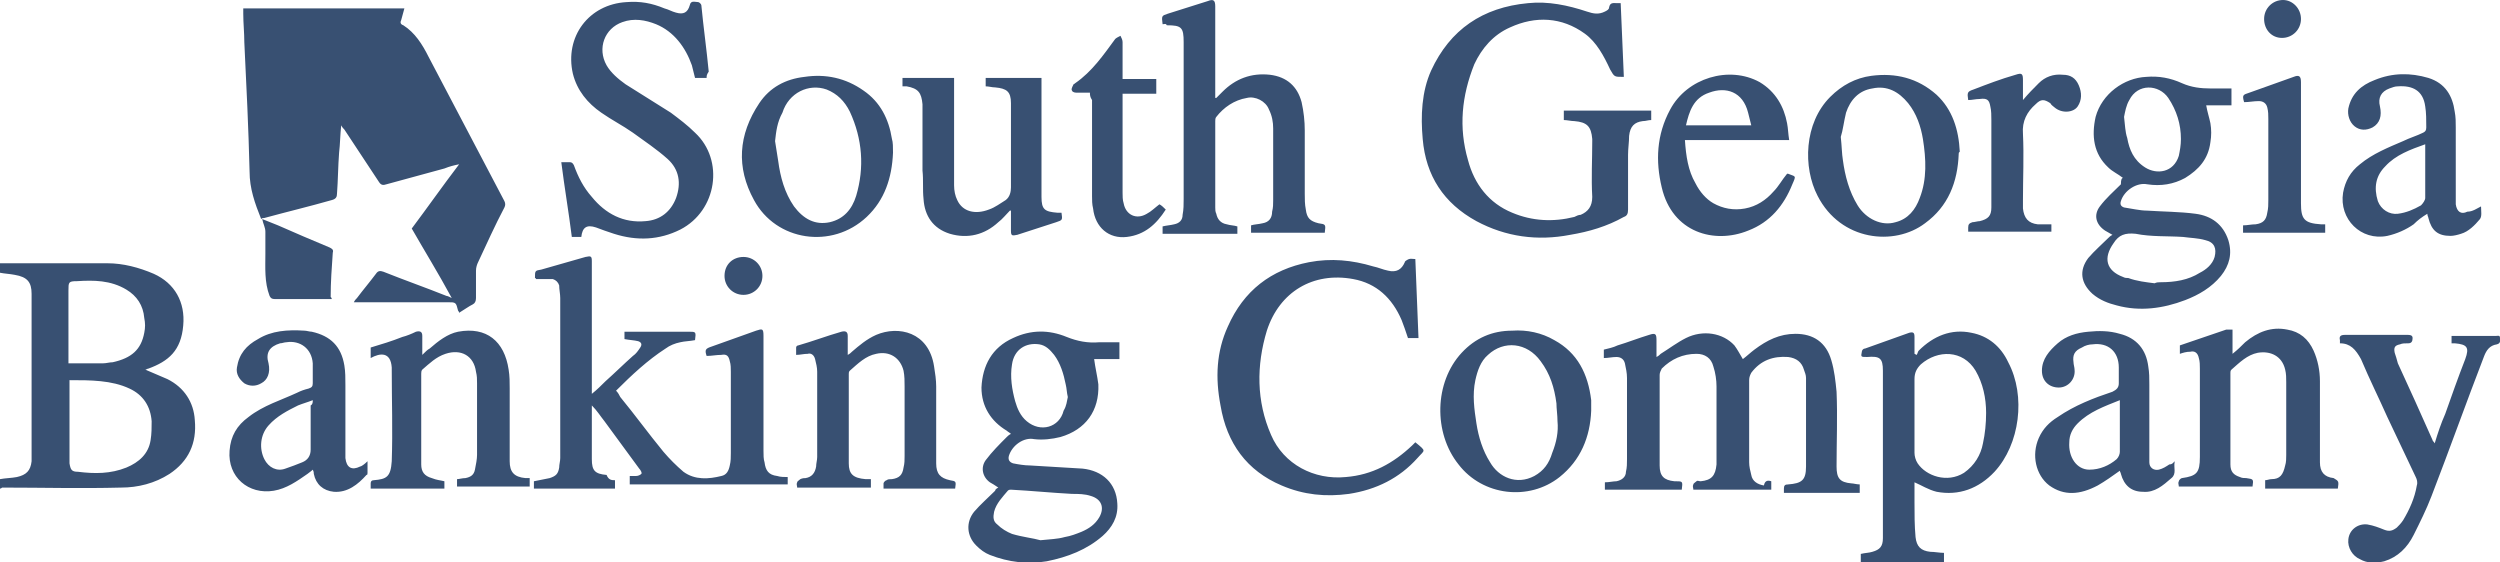 <svg id="Layer_1" xmlns="http://www.w3.org/2000/svg" viewBox="186.6 368.9 237.4 53.4"><style>.st0{fill:#385072}</style><path class="st0" d="M225.7 390.6c1.5-2 2.9-4 4.5-6.1-.5.1-.9.2-1.4.4-1.8.5-3.7 1-5.5 1.5-.3.1-.5.1-.7-.2-1.1-1.7-2.2-3.3-3.3-5-.1-.1-.2-.2-.3-.4-.1.9-.1 1.8-.2 2.6-.1 1.3-.1 2.6-.2 3.9 0 .3-.1.5-.5.6-2.1.6-4.2 1.1-6.4 1.7-.1 0-.2 0-.3.1-.6-1.5-1.1-2.9-1.1-4.5-.1-4.1-.3-8.2-.5-12.3 0-.9-.1-1.8-.1-2.7v-.5H225c-.1.4-.2.7-.3 1.1-.1.2-.1.4.2.5 1.1.7 1.8 1.8 2.4 3 2.4 4.6 4.8 9.1 7.2 13.7.1.2.1.4 0 .6-.9 1.7-1.7 3.5-2.5 5.2-.1.2-.2.5-.2.8v2.6c0 .3-.1.5-.3.6-.4.2-.8.5-1.3.8 0-.1-.1-.2-.1-.2-.2-.8-.2-.8-1-.8h-8.9c.1-.2.2-.3.3-.4.6-.8 1.2-1.5 1.8-2.3.2-.3.4-.3.7-.2 2 .8 4 1.5 6 2.3.1 0 .3.1.5.2-1.3-2.4-2.6-4.5-3.8-6.6zM186.6 415.3v-.9c.5-.1 1.1-.1 1.6-.2.9-.2 1.3-.6 1.4-1.5v-.7-15.2c0-1.1-.4-1.6-1.6-1.8-.5-.1-.9-.1-1.4-.2v-.9H196.8c1.5 0 3 .4 4.4 1 2 .9 3 2.7 2.8 4.9-.2 2.4-1.4 3.4-3.3 4.1-.1 0-.2.1-.3.1l2.1.9c1.6.8 2.5 2.2 2.6 3.9.2 2.2-.6 3.9-2.4 5.1-1.4.9-3 1.3-4.6 1.3-3.8.1-7.5 0-11.3 0-.1.1-.2.1-.2.1zm6.6-10.3V412.9c.1.6.2.8.8.8 1.6.2 3.1.2 4.6-.4 1.2-.5 2.1-1.3 2.3-2.6.1-.6.1-1.2.1-1.8-.1-1.4-.8-2.5-2.1-3.1-1.7-.8-3.7-.8-5.7-.8zm-.1-1.6h3.3c.3 0 .6-.1.9-.1 1.8-.4 2.7-1.2 3-2.8.1-.5.1-.9 0-1.4-.1-1.2-.7-2.1-1.7-2.7-1.5-.9-3.1-.9-4.7-.8-.8 0-.8.1-.8.9V403.4zM245 414.5v.8h-7.7v-.7l1.5-.3c.6-.2.8-.4.9-1 0-.3.1-.6.1-.9v-15.2c0-.4-.1-.8-.1-1.2-.1-.3-.3-.5-.6-.6h-1.6c0-.1-.1-.1-.1-.1 0-.7 0-.7.6-.8l4.2-1.2c.5-.1.6-.1.6.4v12.6c.5-.4.9-.8 1.3-1.2.9-.8 1.7-1.6 2.6-2.4.3-.2.5-.5.7-.8s.1-.5-.2-.6c-.4-.1-.8-.1-1.3-.2v-.7h6.1c.7 0 .7 0 .6.8-.5.1-1 .1-1.4.2-.5.1-1 .3-1.4.6-1.7 1.1-3.2 2.5-4.7 4 .2.2.3.4.4.6 1.4 1.7 2.7 3.5 4.1 5.2.6.7 1.2 1.3 1.9 1.9 1.1.8 2.4.7 3.6.4.5-.1.7-.5.8-1 .1-.4.1-.8.1-1.2v-7.7c0-.3 0-.7-.1-1-.1-.5-.3-.7-.8-.6-.5 0-.9.1-1.4.1-.2-.6-.1-.7.5-.9l4.2-1.5c.6-.2.7-.2.7.5v10.9c0 .4 0 .8.1 1.1.1.8.4 1.2 1.2 1.3.3.1.7.1 1 .1v.7h-15v-.8h.6c.2 0 .4-.1.5-.2s-.1-.4-.2-.5l-3.3-4.5c-.4-.5-.7-1-1.2-1.5V412.5c0 1.1.3 1.4 1.4 1.5.2.5.5.5.8.5zM340.5 369.2c.1 2.4.2 4.7.3 7h-.1c-.8 0-.8 0-1.2-.7-.6-1.3-1.3-2.6-2.4-3.4-2.2-1.6-4.7-1.7-7.1-.6-1.6.7-2.7 2-3.4 3.5-1.2 3-1.5 6-.6 9.1.6 2.3 2 4.1 4.2 5 1.9.8 3.9.9 5.9.4.2-.1.4-.2.6-.2.7-.3 1.1-.8 1.1-1.7-.1-1.8 0-3.5 0-5.3v-.2c-.1-1.2-.5-1.6-1.7-1.7-.3 0-.7-.1-1-.1v-.9h8.3v.9c-.3 0-.5.1-.8.1-.8.1-1.2.5-1.3 1.4 0 .6-.1 1.2-.1 1.8v5.2c0 .4-.1.6-.4.7-1.6.9-3.3 1.4-5.1 1.7-3.1.6-6.1.2-8.9-1.3-3.1-1.7-4.8-4.3-5.1-7.8-.2-2.2-.1-4.5.8-6.5 1.8-3.9 4.9-6 9.2-6.4 1.9-.2 3.8.2 5.6.8.6.2 1.1.3 1.7 0 .2-.1.4-.2.4-.4.1-.5.4-.4.8-.4h.3zM354.8 414.6v.8h-7.4c0-.2-.1-.3 0-.5 0-.1.2-.2.3-.3.1-.1.2 0 .4 0 1-.1 1.4-.5 1.5-1.6v-2.5-4.9c0-.6-.1-1.3-.3-1.9-.2-.8-.8-1.2-1.6-1.2-1.3 0-2.4.5-3.3 1.4-.1.2-.2.4-.2.6v8.6c0 1 .4 1.4 1.4 1.5h.1c.7 0 .7 0 .6.8H339v-.7c.4 0 .8-.1 1.1-.1.5-.1.9-.4.9-.9.1-.4.1-.8.1-1.2v-7.7c0-.5-.1-.9-.2-1.4-.1-.4-.4-.6-.8-.6s-.8.1-1.2.1v-.8c.4-.1.9-.2 1.3-.4 1-.3 2-.7 3-1 .6-.2.7-.1.7.5v1.6c.2-.1.3-.2.4-.3.8-.5 1.6-1.1 2.4-1.5 1.6-.8 3.5-.5 4.6.7.3.4.5.8.8 1.3.4-.3.7-.6 1.1-.9 1.2-.9 2.4-1.5 3.9-1.5 1.7 0 2.9.8 3.4 2.5.3 1 .4 2 .5 3 .1 2.4 0 4.7 0 7.1 0 1.1.3 1.5 1.4 1.6.2 0 .5.1.8.1v.8H356v-.4c0-.3.1-.4.4-.4 1.3-.1 1.7-.4 1.7-1.7v-8.4c0-.3-.1-.5-.2-.8-.2-.7-.7-1.1-1.5-1.2-1.4-.1-2.6.3-3.5 1.5-.1.2-.2.4-.2.7v7.8c0 .4.1.8.2 1.2.1.6.6.9 1.2 1 .1-.5.4-.5.7-.4zM253.7 376.3h-1.1l-.3-1.2c-.6-1.7-1.7-3.2-3.4-3.9-1-.4-2.1-.6-3.2-.2-1.7.6-2.4 2.5-1.5 4.1.4.7 1.1 1.3 1.8 1.8 1.4.9 2.9 1.8 4.3 2.7.8.6 1.6 1.2 2.3 1.9 2.8 2.6 2.1 7.4-1.4 9.2-2 1-4.1 1.1-6.3.4-.6-.2-1.2-.4-1.7-.6-.9-.3-1.3 0-1.4.9h-.9c-.3-2.4-.7-4.7-1-7.1h.8c.2 0 .3.1.4.3.4 1.1.9 2.1 1.7 3 1.3 1.6 3 2.5 5.1 2.3 1.4-.1 2.4-.9 2.9-2.2.5-1.4.3-2.7-.8-3.7-1-.9-2.2-1.7-3.3-2.5-1-.7-2-1.2-3-1.9-1.3-.9-2.3-2.1-2.7-3.7-.8-3.5 1.5-6.6 5.1-6.8 1.3-.1 2.4.1 3.6.6.4.1.7.3 1.1.4.7.2 1.1 0 1.3-.7.1-.5.5-.3.8-.3.1 0 .3.2.3.3.2 2.1.5 4.2.7 6.3-.2.3-.2.4-.2.6zM281.4 415.2c-.3-.2-.6-.4-.8-.5-.7-.5-.9-1.4-.4-2.1.6-.8 1.3-1.5 2-2.2.1-.1.2-.2.4-.3-.1-.1-.3-.2-.4-.3-1.5-.9-2.4-2.3-2.4-4.1.1-2.1 1-3.8 3-4.7 1.7-.8 3.4-.8 5.1-.1 1 .4 2 .6 3.1.5h1.9v1.6h-2.4c.1.8.3 1.6.4 2.4.1 2.5-1.2 4.3-3.6 5-.8.2-1.7.3-2.5.2-1-.2-2.1.6-2.4 1.6-.1.4.1.6.4.7.5.1 1.1.2 1.6.2 1.7.1 3.3.2 5 .3 1.9.2 3.2 1.4 3.3 3.3.1 1.3-.5 2.3-1.4 3.1-1.5 1.3-3.3 2-5.3 2.4-1.8.3-3.6.1-5.4-.6-.5-.2-.9-.5-1.3-.9-.9-.9-1-2.2-.2-3.2.6-.7 1.3-1.3 2-2 0-.1.1-.2.3-.3zm4 5c.9-.1 1.6-.1 2.3-.3.6-.1 1.1-.3 1.6-.5.7-.3 1.3-.7 1.7-1.4.5-.9.2-1.7-.8-2-.6-.2-1.2-.2-1.8-.2-1.9-.1-3.9-.3-5.8-.4-.1 0-.2 0-.3.1-.5.6-1.1 1.2-1.3 2-.1.5-.1.9.3 1.2.4.4.9.7 1.4.9 1 .3 2 .4 2.7.6zm2.6-13.6c-.1-.4-.1-.8-.2-1.2-.2-1-.5-2-1.1-2.8-.4-.5-.8-.9-1.4-1-1.3-.2-2.4.5-2.6 1.9-.2 1.2 0 2.4.3 3.5.2.7.5 1.4 1.1 1.9 1.3 1.1 3.1.6 3.5-1 .3-.5.3-.9.4-1.3zM388.2 385.8c-.5-.4-1-.6-1.4-1-1.4-1.3-1.6-3-1.2-4.8.6-2.2 2.7-3.7 4.8-3.8 1.2-.1 2.3.1 3.4.6.9.4 1.8.5 2.7.5h2v1.6h-2.4c.1.6.3 1.2.4 1.7.1.6.1 1.2 0 1.8-.2 1.6-1.1 2.6-2.4 3.4-1.1.6-2.3.8-3.6.6-1-.2-2.2.6-2.5 1.6-.1.3 0 .5.3.6.7.1 1.5.3 2.2.3 1.5.1 3.1.1 4.6.3 1.5.2 2.6 1 3.1 2.5.4 1.3.1 2.4-.7 3.4-.9 1.1-2.1 1.8-3.4 2.3-2.1.8-4.3 1.1-6.5.5-.8-.2-1.6-.5-2.3-1.1-1.1-1-1.3-2.2-.4-3.4.6-.7 1.3-1.3 1.9-1.9.1-.1.2-.2.4-.3-.2-.1-.5-.3-.7-.4-.9-.6-1.1-1.5-.5-2.3s1.3-1.4 2-2.1c0-.5.1-.6.2-.6zm3 10c.2-.1.4-.1.6-.1 1.3 0 2.6-.2 3.7-.9.6-.3 1.2-.8 1.4-1.5.2-.8 0-1.4-.9-1.6-.7-.2-1.4-.2-2.1-.3-1.5-.1-3 0-4.5-.3-1-.1-1.6.1-2.1.9-1 1.4-.7 2.6.9 3.2.2.1.3.1.5.1.8.3 1.7.4 2.5.5zm-2.9-15.8c.1.8.1 1.4.3 2 .2 1.1.6 2.1 1.7 2.8 1.1.7 2.7.5 3.2-1.1.1-.5.2-1 .2-1.6 0-1.4-.4-2.7-1.2-3.9-.9-1.3-2.9-1.4-3.7.2-.3.5-.4 1.1-.5 1.6zM368.4 414.7v1.9c0 1.1 0 2.2.1 3.3.1.9.5 1.3 1.4 1.4.4 0 .9.1 1.3.1v.9h-7.9v-.8c.4-.1.8-.1 1.1-.2.7-.2 1-.5 1-1.3v-1-14.9c0-1.2-.3-1.4-1.5-1.3-.6 0-.6 0-.5-.5 0-.1.1-.3.3-.3l4.2-1.5c.4-.1.5 0 .5.4v1.6c.1 0 .1.1.2.1.1-.1.1-.3.2-.4 1.4-1.4 3.1-2.1 5-1.7 1.6.3 2.8 1.3 3.5 2.8 1.7 3.2 1.1 7.8-1.3 10.4-1.5 1.6-3.4 2.3-5.5 1.9-.8-.2-1.4-.6-2.1-.9zm0-6.3v3.5c0 .3.1.7.3 1 .8 1.2 2.8 1.9 4.4.9 1-.7 1.6-1.7 1.8-2.8.2-.9.3-1.9.3-2.9 0-1.4-.3-2.8-1-4-1.2-2-3.6-2-5.2-.6-.4.4-.6.8-.6 1.4v3.5zM321 393.5l.3 7.5h-1c-.2-.6-.4-1.2-.6-1.7-.9-2.1-2.4-3.5-4.6-3.9-3.8-.7-7 1.2-8.2 4.9-1 3.3-1 6.7.4 9.9 1.2 2.8 4.1 4.3 7.1 4 2.5-.2 4.5-1.3 6.3-3l.3-.3c1.1.9.9.7.2 1.5-1.7 1.9-3.9 3-6.5 3.4-2.2.3-4.3.1-6.4-.8-3.3-1.4-5.2-4-5.8-7.6-.5-2.6-.4-5.1.7-7.5 1.5-3.4 4.1-5.4 7.7-6.1 2.1-.4 4.1-.2 6.1.4.5.1.9.3 1.4.4.8.2 1.3-.1 1.6-.8 0-.1.2-.2.2-.2.3-.2.5-.1.8-.1zM297 371.2c-.1-.8-.1-.8.5-1 1.3-.4 2.5-.8 3.8-1.2.5-.2.7-.1.7.5v8.7h.1l.6-.6c1.2-1.2 2.7-1.8 4.5-1.6 1.6.2 2.6 1.1 3 2.6.2.9.3 1.8.3 2.7v6c0 .5 0 1 .1 1.5.1.8.4 1.1 1.2 1.3.7.1.7.1.6.9h-7v-.7c.3-.1.7-.1 1.1-.2.6-.1.9-.5.9-1.1.1-.4.1-.7.1-1.1v-6.8c0-.6-.1-1.2-.4-1.8-.3-.8-1.3-1.3-2.1-1.1-1.2.2-2.2.9-2.9 1.8-.1.1-.1.3-.1.4v8.2c0 .2 0 .4.1.6.1.5.4.9 1 1 .3.1.7.1 1 .2v.7H297v-.7c.4-.1.7-.1 1.1-.2.5-.1.8-.4.8-.9.1-.5.1-1 .1-1.5v-14.9c0-1.4-.2-1.6-1.6-1.6-.1-.2-.2-.1-.4-.1zM270.5 415.3v-.5c0-.1.2-.3.3-.3.1-.1.3-.1.5-.1.7-.1 1-.4 1.1-1.1.1-.4.1-.7.1-1.1v-6.6c0-.5 0-1-.1-1.5-.3-1.2-1.3-1.9-2.6-1.6-1 .2-1.7.9-2.5 1.6-.1.1-.1.2-.1.3v8.5c0 1 .4 1.4 1.6 1.5h.5v.8h-7c0-.2-.1-.3 0-.5 0-.1.2-.2.3-.3.2-.1.4-.1.5-.1.6-.1.9-.5 1-1.1 0-.3.1-.6.1-.9v-8.1c0-.4-.1-.8-.2-1.2-.1-.4-.4-.6-.7-.5-.4 0-.7.1-1.1.1v-.7c0-.1.1-.2.2-.2 1.4-.4 2.7-.9 4.1-1.3.4-.1.6 0 .6.4v1.8c.2-.1.3-.2.4-.3.7-.6 1.4-1.2 2.3-1.6 2.1-.9 5-.3 5.5 3 .1.6.2 1.3.2 1.9v7.3c0 1 .4 1.4 1.3 1.6.6.1.6.1.5.8h-6.8zM228.8 414.6v.7h-7v-.5c0-.2.1-.3.3-.3 1.2-.1 1.6-.3 1.7-1.8.1-2.9 0-5.8 0-8.7v-.2c-.1-1.5-1.1-1.4-2-.9v-1c1-.3 2-.6 3-1 .4-.1.9-.3 1.3-.5.4-.1.6 0 .6.4v1.8c.3-.3.5-.5.7-.6.8-.7 1.7-1.4 2.7-1.6 2.7-.5 4.4.9 4.8 3.6.1.6.1 1.2.1 1.8V412.7c0 1 .4 1.5 1.5 1.6h.4v.8H230v-.7c.2 0 .5-.1.8-.1.5-.1.8-.3.9-.8.1-.5.2-1 .2-1.4v-6.8c0-.4 0-.7-.1-1.1-.2-1.5-1.4-2.2-2.9-1.7-.9.3-1.5.9-2.2 1.5-.1.1-.1.3-.1.4v8.6c0 .7.3 1.1 1 1.3.5.2.8.2 1.2.3zM408.6 415.3h-6.9v-.8c.2 0 .4-.1.6-.1.8 0 1.1-.4 1.3-1.3.1-.3.1-.7.1-1v-6.9c0-.4 0-.8-.1-1.2-.3-1.3-1.4-1.8-2.6-1.6-1 .2-1.7.9-2.5 1.6-.1.1-.1.2-.1.3v8.7c0 .7.3 1 .9 1.2.2.1.4.1.6.1.7.1.7.1.6.8h-7c0-.2-.1-.3 0-.5 0-.1.2-.3.3-.3 1.4-.2 1.7-.5 1.7-2v-8.4c0-.3 0-.7-.1-1-.1-.5-.4-.7-.8-.6-.4 0-.7.1-1 .2v-.8c1.5-.5 2.9-1 4.4-1.5h.6v2.3c.5-.4.8-.7 1.2-1.1 1.2-1 2.5-1.5 4-1.2 1.2.2 2 .9 2.5 2 .4.9.6 1.9.6 2.9v7.7c0 .9.4 1.4 1.3 1.5.5.3.5.3.4 1zM272.3 377.1v-.8h4.9v10.2c0 .5.1 1 .3 1.4.5 1.1 1.7 1.4 3 .9.6-.2 1.1-.6 1.6-.9.4-.3.5-.8.5-1.2v-8c0-1.1-.4-1.4-1.5-1.5-.3 0-.6-.1-.9-.1v-.8h5.3v11.3c0 1.2.3 1.4 1.5 1.5h.4c.1.7.1.7-.5.9-1.2.4-2.5.8-3.7 1.2-.5.1-.6.1-.6-.4v-1.9h-.1c-.4.4-.7.8-1.1 1.1-1.3 1.2-2.9 1.6-4.6 1.1-1.6-.5-2.4-1.7-2.5-3.3-.1-.9 0-1.8-.1-2.7v-5.8-.5c-.1-1.1-.4-1.5-1.5-1.7h-.4zM422.2 388.5s0 .1 0 0c0 .5.1.9-.1 1.2-.5.6-1.1 1.2-1.8 1.4-.3.1-.7.2-1 .2-1.2 0-1.8-.5-2.1-1.7 0-.1-.1-.2-.1-.4-.5.3-.9.6-1.3 1-.7.5-1.6.9-2.5 1.1-2.5.5-4.6-1.6-4.2-4.1.2-1.1.7-2 1.6-2.7 1.2-1 2.7-1.6 4.1-2.2.6-.3 1.3-.5 1.9-.8.2-.1.3-.2.3-.5 0-.7 0-1.4-.1-2-.2-1.5-1.2-2-2.6-1.9-.3 0-.5.1-.8.2-.8.3-1.1.9-.9 1.7.2.9 0 1.6-.7 2-.6.3-1.2.3-1.7-.1s-.7-1.1-.6-1.7c.3-1.4 1.2-2.2 2.5-2.7 1.7-.7 3.4-.7 5.1-.2 1.6.5 2.3 1.7 2.5 3.2.1.5.1 1 .1 1.5V388.3c.1.7.5 1 1.1.7.5 0 .9-.3 1.3-.5zm-5.3-5.9c-1.4.5-2.8 1-3.8 2.1-.9.9-1.1 2-.7 3.3.3.8 1.1 1.3 1.9 1.2.8-.1 1.5-.4 2.2-.8.2-.2.4-.5.4-.7v-5.1zM393.1 412.7v.1c-.1.5.2 1.1-.3 1.5-.8.7-1.6 1.4-2.7 1.3-1.1 0-1.8-.6-2.1-1.7 0-.1-.1-.2-.1-.3-.7.5-1.4 1-2.1 1.4-1.7.9-3.2 1-4.6 0-1.3-1-1.7-2.9-1-4.5.4-.9 1-1.5 1.8-2 1.6-1.1 3.4-1.8 5.2-2.4.4-.2.6-.4.6-.8v-1.5c0-1.5-1-2.4-2.5-2.2-.3 0-.7.1-1 .3-.7.3-.9.7-.8 1.4 0 .2.1.5.1.7.1.9-.6 1.7-1.5 1.7s-1.6-.6-1.6-1.6c0-1.1.7-1.9 1.5-2.6s1.8-1 2.9-1.1c1-.1 2-.1 3 .2 1.6.4 2.5 1.5 2.7 3.1.1.6.1 1.1.1 1.7v7.4c0 .5.4.8.9.7.4-.1.7-.3 1-.5.3 0 .4-.2.5-.3zm-5.2-5.8c-1.5.6-2.9 1.1-4 2.2-.5.5-.8 1.1-.8 1.8-.1 1.4.7 2.6 1.9 2.6 1 0 1.9-.4 2.6-1 .2-.2.3-.5.3-.7v-1.5-3.4zM221.5 412.7v1.1c0 .1 0 .2-.1.2-.8.9-1.8 1.7-3.1 1.6-1-.1-1.7-.7-1.9-1.7 0-.1 0-.2-.1-.4-.2.2-.4.3-.5.4-1 .7-2 1.4-3.2 1.6-2.4.4-4.4-1.3-4.2-3.8.1-1.4.7-2.4 1.8-3.2 1.4-1.1 3.1-1.6 4.6-2.3.4-.2.7-.3 1.1-.4.3-.1.4-.2.4-.5v-1.9c-.1-1.4-1.2-2.2-2.5-2-.2 0-.4.1-.6.1-1 .3-1.4.9-1.1 1.9.2.9-.1 1.6-.7 1.9-.5.3-1.1.3-1.6 0-.5-.4-.8-.9-.7-1.5.2-1.3.9-2.1 2-2.7 1.3-.8 2.8-.9 4.4-.8.2 0 .5.1.7.1 1.8.4 2.8 1.4 3.1 3.2.1.6.1 1.2.1 1.9v6.9c.1.9.6 1.2 1.4.8.1 0 .4-.2.7-.5zm-5.2-5.8c-.5.2-.9.3-1.4.5-1 .5-2 1-2.8 1.9s-.9 2.2-.4 3.2c.4.8 1.2 1.2 2 .9.6-.2 1.1-.4 1.6-.6s.8-.6.8-1.2v-4.2c.2-.1.2-.3.2-.5zM337.7 407.9c-.1 2.5-1 4.7-3 6.3-2.9 2.3-7.3 1.8-9.6-1.2-2.4-3-2.3-7.8.3-10.6 1.3-1.4 2.9-2.1 4.8-2.1 1.4-.1 2.8.2 4 .9 2.2 1.2 3.2 3.2 3.5 5.7v1zm-3.2 1c0-.6-.1-1.2-.1-1.7-.2-1.5-.6-2.8-1.5-4-1.3-1.8-3.5-2-5-.6-.7.6-1 1.5-1.2 2.4-.3 1.4-.1 2.8.1 4.1.2 1.3.6 2.6 1.3 3.7.8 1.4 2.5 2.2 4.2 1.3.9-.5 1.4-1.2 1.7-2.2.4-1 .6-2 .5-3zM271.4 383.4c-.1 2.4-.8 4.5-2.5 6.1-3.3 3.1-8.6 2.3-10.7-1.6-1.7-3.1-1.5-6.2.5-9.2 1-1.5 2.5-2.3 4.3-2.5 2-.3 3.9.1 5.6 1.3 1.6 1.1 2.4 2.7 2.7 4.6.1.3.1.8.1 1.3zm-11.2-1.1c.1.6.2 1.3.3 1.9.2 1.5.6 3 1.5 4.3.9 1.2 2 1.8 3.4 1.5 1.3-.3 2.1-1.2 2.5-2.5.8-2.7.6-5.4-.6-8-.5-1-1.2-1.7-2.2-2.1-1.7-.6-3.6.3-4.2 2.2-.5.9-.6 1.8-.7 2.7zM372.6 383.5c-.1 2.7-1 5-3.2 6.6-2.9 2.2-8 1.7-10.2-2.6-1.4-2.7-1.3-6.9 1.2-9.4 1.1-1.1 2.4-1.8 3.9-2 2.3-.3 4.4.2 6.2 1.8 1.5 1.4 2.1 3.3 2.2 5.4-.1.1-.1.1-.1.2zm-11.2-1.6c.1.9.1 1.6.2 2.2.2 1.5.6 3 1.4 4.3s2.3 2 3.6 1.6c1.2-.3 1.9-1.2 2.3-2.3.7-1.8.6-3.7.3-5.6-.2-1.2-.6-2.4-1.4-3.4-.9-1.1-2-1.7-3.4-1.4-1.3.2-2.1 1.1-2.5 2.3-.2.8-.3 1.7-.5 2.3zM408.8 401.5v-.3c-.1-.4.1-.5.5-.5h5.9c.2 0 .5 0 .5.3s-.1.5-.4.5-.6 0-.8.1c-.5.1-.6.3-.5.8.1.3.2.6.3 1 1.1 2.4 2.2 4.8 3.3 7.3 0 .1.1.1.2.3.3-1 .6-1.9 1-2.8.6-1.7 1.2-3.4 1.9-5.2.4-1.1.2-1.4-1-1.5h-.3v-.7h4.2c.2 0 .4-.1.4.2 0 .2.1.5-.3.6-.7.1-1 .6-1.2 1.1-1.7 4.4-3.3 8.9-5 13.3-.5 1.3-1.1 2.5-1.7 3.7s-1.5 2.1-2.8 2.5c-.8.2-1.6.2-2.3-.2-.7-.3-1.2-1.1-1.1-1.9.1-.9.9-1.5 1.8-1.4.6.1 1.1.3 1.6.5s.8.1 1.2-.2c.2-.2.4-.4.6-.7.6-1 1.1-2.1 1.3-3.3.1-.3 0-.6-.1-.8l-2.7-5.7c-.8-1.8-1.7-3.6-2.5-5.5-.5-.9-1-1.5-2-1.5zM356.5 382.2h-9.9c.1 1.5.3 2.9 1 4.1.4.8 1 1.5 1.7 1.9.9.5 1.9.7 3 .5s2-.8 2.7-1.6c.5-.5.8-1.1 1.3-1.7h.1c.7.3.8.1.4 1-.8 2-2.1 3.6-4.2 4.4-3.2 1.3-7.2.2-8.2-4.1-.6-2.5-.5-5 .8-7.4 1.6-3 5.6-4.2 8.5-2.6 1.5.9 2.3 2.3 2.6 3.9.1.5.1 1 .2 1.6zm-3.6-1.4l-.3-1.2c-.5-2-2.1-2.5-3.7-1.9-1.5.5-1.9 1.8-2.2 3.1h6.2z"/><path class="st0" d="M290.1 377.7h-1.3c-.2 0-.4-.1-.4-.2-.1-.1 0-.3.1-.5 0-.1.1-.1.2-.2 1.6-1.1 2.7-2.7 3.8-4.2.1-.1.3-.2.5-.3.1.2.2.4.2.6v3.5h3.2v1.4h-3.2v9.4c0 .3 0 .7.1 1 .2 1.1 1.2 1.6 2.2 1 .4-.2.8-.6 1.2-.9.2.1.4.3.6.5-.9 1.4-2 2.4-3.7 2.6s-3-.9-3.2-2.7c-.1-.4-.1-.8-.1-1.2v-9.1c-.2-.3-.2-.5-.2-.7zM381.4 390.2v.7h-7.9v-.4c0-.3.1-.4.4-.5.2 0 .5-.1.7-.1.8-.2 1.1-.5 1.1-1.3v-1.1-7.2c0-.4 0-.9-.1-1.3-.1-.6-.3-.8-1-.7-.4 0-.7.1-1.1.1-.1-.7-.1-.8.5-1 1.3-.5 2.6-1 4-1.4.6-.2.7-.1.7.5v1.9c.5-.6 1-1.1 1.5-1.6.6-.6 1.4-.9 2.3-.8.7 0 1.2.3 1.5 1s.3 1.4-.1 2-1.5.7-2.2.1c-.1-.1-.3-.2-.4-.4-.6-.4-.9-.4-1.4.1-.8.7-1.3 1.6-1.2 2.8.1 2.1 0 4.2 0 6.3v.8c.1.9.5 1.4 1.4 1.5h1.3zM407.4 390.2v.8h-7.8v-.7c.4 0 .8-.1 1.2-.1.7-.1 1-.4 1.1-1.1.1-.4.1-.8.1-1.2v-7.7c0-.4 0-.7-.1-1.1s-.4-.6-.8-.6c-.5 0-.9.1-1.4.1-.2-.7-.1-.7.5-.9l4.2-1.5c.5-.2.7-.1.7.5v11.5c0 1.5.3 1.9 1.9 2h.4zM218.1 397.3h-5.4c-.3 0-.4-.1-.5-.3-.5-1.3-.4-2.7-.4-4v-2.1c0-.4-.2-.7-.3-1.2l1.5.6c1.6.7 3.2 1.4 4.9 2.1.2.1.4.2.3.5-.1 1.4-.2 2.8-.2 4.2.1.1.1.1.1.2zM405.1 370.7c0 1-.8 1.8-1.8 1.8s-1.7-.8-1.7-1.8.8-1.8 1.8-1.8c.9 0 1.7.8 1.7 1.8zM257.2 393.3c1 0 1.8.8 1.8 1.8s-.8 1.8-1.8 1.8-1.8-.8-1.8-1.8c0-1.1.8-1.8 1.8-1.8z"/></svg>